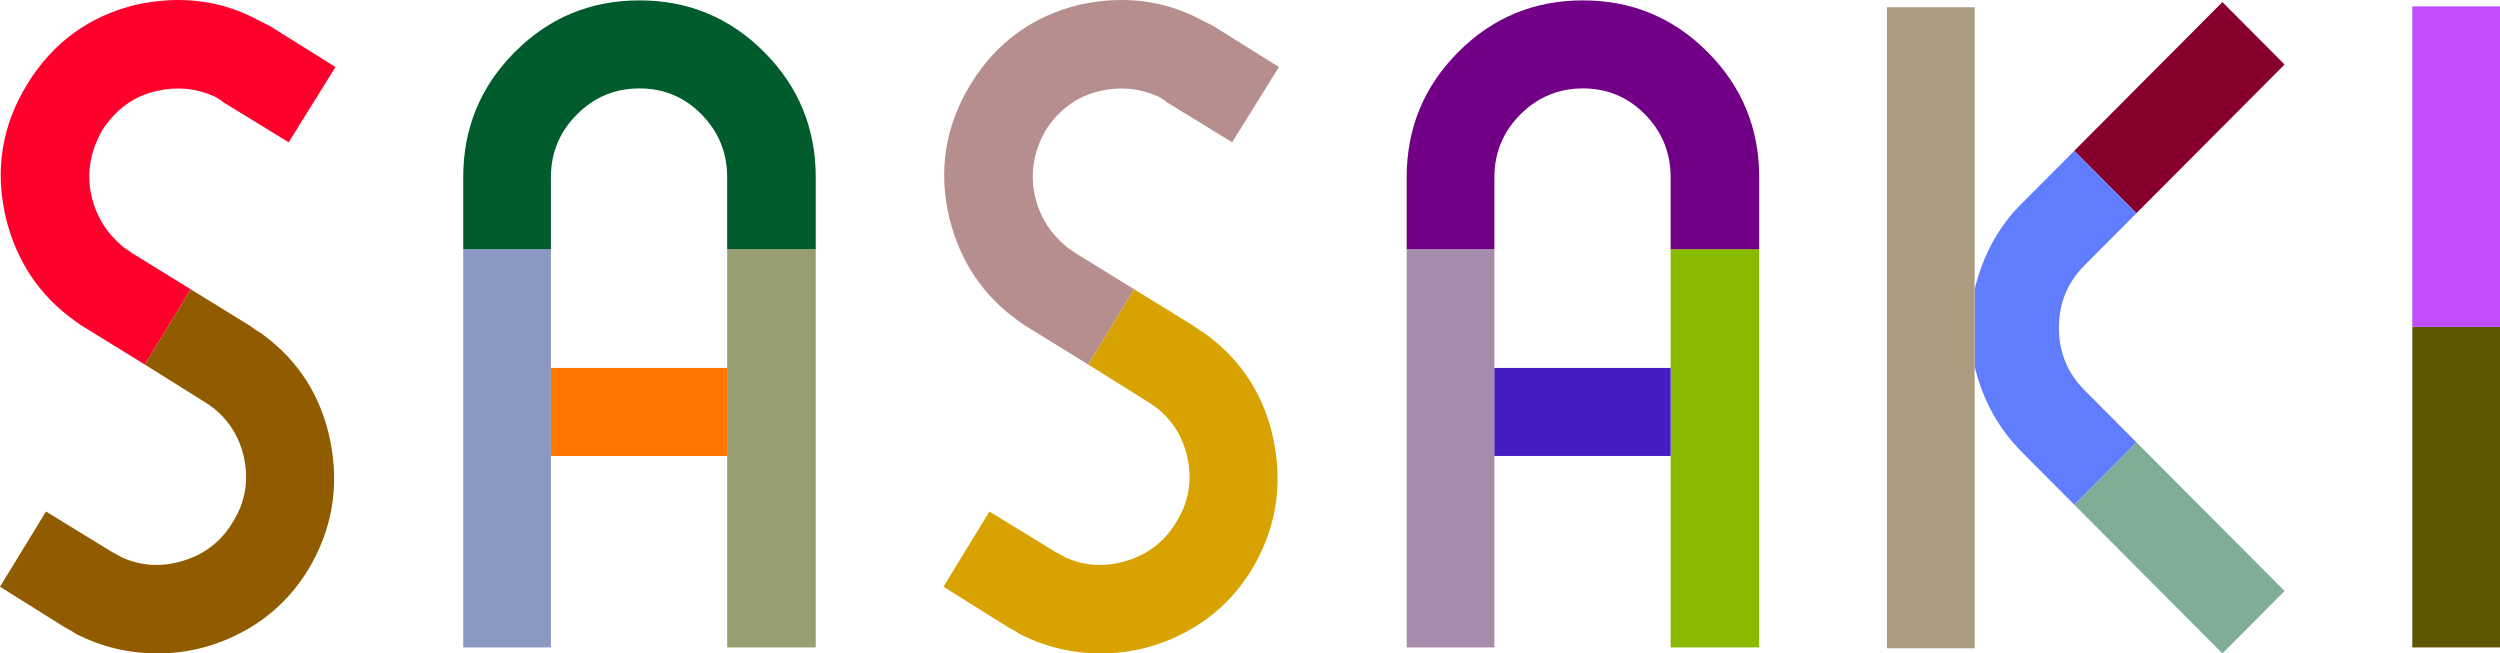 <?xml version="1.0" encoding="UTF-8"?>
<svg width="352px" height="92px" viewBox="0 0 352 92" version="1.1" xmlns="http://www.w3.org/2000/svg" xmlns:xlink="http://www.w3.org/1999/xlink">
    <!-- Generator: Sketch 55.2 (78181) - https://sketchapp.com -->
    <title>Artboard</title>
    <desc>Created with Sketch.</desc>
    <g id="Artboard" stroke="none" stroke-width="1" fill="none" fill-rule="evenodd">
        <path d="M18.463,35.557 L26.856,40.732 L20.381,51.323 L11.989,46.148 C11.669,45.987 11.19,45.666 10.55,45.185 C5.595,41.655 2.358,36.841 0.839,30.743 C-0.759,24.004 0.24,17.706 3.837,11.849 C7.433,5.992 12.549,2.261 19.183,0.656 C25.497,-0.708 31.292,0.054 36.567,2.943 L38.005,3.665 L47.237,9.442 L40.643,20.032 L31.411,14.376 C31.172,14.135 30.732,13.854 30.093,13.533 C27.535,12.41 24.857,12.169 22.06,12.811 C18.863,13.533 16.305,15.379 14.387,18.347 C12.629,21.476 12.149,24.645 12.948,27.855 C13.588,30.502 14.986,32.749 17.144,34.594 C17.224,34.674 17.344,34.775 17.504,34.895 C17.664,35.015 17.844,35.136 18.044,35.256 C18.243,35.376 18.383,35.477 18.463,35.557 Z" id="Path" fill="#FF002D" fill-rule="nonzero"></path>
        <path d="M36.687,46.87 C41.962,50.641 45.239,55.735 46.518,62.154 C47.797,68.572 46.758,74.59 43.401,80.206 C41.083,83.977 38.025,86.885 34.229,88.931 C30.432,90.977 26.416,92 22.18,92 C18.104,92 14.267,91.077 10.67,89.232 C10.351,88.991 9.871,88.711 9.232,88.39 L0,82.613 L6.474,72.022 L15.706,77.679 C15.866,77.759 16.385,78.04 17.264,78.521 C19.982,79.725 22.839,79.865 25.837,78.942 C28.834,78.02 31.132,76.234 32.73,73.587 C34.409,70.939 34.988,68.091 34.469,65.042 C33.949,61.993 32.53,59.506 30.213,57.581 C29.573,57.099 29.054,56.738 28.654,56.497 L20.381,51.323 L26.856,40.732 L35.248,45.907 C35.887,46.388 36.367,46.709 36.687,46.87 Z" id="Path" fill="#915B00" fill-rule="nonzero"></path>
        <polygon id="Path" fill="#999E72" fill-rule="nonzero" points="114.856 35.076 114.856 91.158 102.387 91.158 102.387 35.076"></polygon>
        <polygon id="Path" fill="#8A99C1" fill-rule="nonzero" points="77.569 91.158 65.221 91.158 65.221 35.076 77.569 35.076"></polygon>
        <path d="M114.856,24.966 L114.856,35.076 L102.387,35.076 L102.387,24.966 C102.387,21.516 101.188,18.568 98.79,16.121 C96.392,13.674 93.475,12.45 90.038,12.45 C86.601,12.45 83.664,13.674 81.226,16.121 C78.788,18.568 77.569,21.516 77.569,24.966 L77.569,35.076 L65.221,35.076 L65.221,24.966 C65.221,18.066 67.638,12.19 72.474,7.336 C77.31,2.481 83.164,0.055 90.038,0.055 C96.912,0.055 102.767,2.481 107.602,7.336 C112.438,12.19 114.856,18.066 114.856,24.966 Z" id="Path" fill="#005B2D" fill-rule="nonzero"></path>
        <polygon id="Path" fill="#FF7700" fill-rule="nonzero" points="102.387 51.804 102.387 64.2 77.569 64.2 77.569 51.804"></polygon>
        <path d="M151.302,35.557 L159.695,40.732 L153.221,51.323 L144.828,46.148 C144.509,45.987 144.029,45.666 143.39,45.185 C138.434,41.655 135.197,36.841 133.678,30.743 C132.08,24.004 133.079,17.706 136.676,11.849 C140.272,5.992 145.388,2.261 152.022,0.656 C158.336,-0.708 164.131,0.054 169.406,2.943 L170.845,3.665 L180.076,9.442 L173.482,20.032 L164.251,14.376 C164.011,14.135 163.571,13.854 162.932,13.533 C160.374,12.41 157.697,12.169 154.899,12.811 C151.702,13.533 149.144,15.379 147.226,18.347 C145.468,21.476 144.988,24.645 145.787,27.855 C146.427,30.502 147.826,32.749 149.984,34.594 C150.064,34.674 150.183,34.775 150.343,34.895 C150.503,35.015 150.683,35.136 150.883,35.256 C151.083,35.376 151.223,35.477 151.302,35.557 Z" id="Path" fill="#B78E8E" fill-rule="nonzero"></path>
        <path d="M169.526,46.87 C174.801,50.641 178.078,55.735 179.357,62.154 C180.636,68.572 179.597,74.59 176.24,80.206 C173.922,83.977 170.865,86.885 167.068,88.931 C163.272,90.977 159.255,92 155.019,92 C150.943,92 147.106,91.077 143.51,89.232 C143.19,88.991 142.71,88.711 142.071,88.39 L132.839,82.613 L139.313,72.022 L148.545,77.679 C148.705,77.759 149.224,78.04 150.104,78.521 C152.821,79.725 155.678,79.865 158.676,78.942 C161.673,78.02 163.971,76.234 165.569,73.587 C167.248,70.939 167.827,68.091 167.308,65.042 C166.788,61.993 165.37,59.506 163.052,57.581 C162.412,57.099 161.893,56.738 161.493,56.497 L153.221,51.323 L159.695,40.732 L168.087,45.907 C168.727,46.388 169.206,46.709 169.526,46.87 Z" id="Path" fill="#D8A300" fill-rule="nonzero"></path>
        <polygon id="Path" fill="#89BA00" fill-rule="nonzero" points="247.695 35.076 247.695 91.158 235.226 91.158 235.226 35.076"></polygon>
        <polygon id="Path" fill="#A88CAD" fill-rule="nonzero" points="210.409 91.158 198.06 91.158 198.06 35.076 210.409 35.076"></polygon>
        <path d="M247.695,24.966 L247.695,35.076 L235.226,35.076 L235.226,24.966 C235.226,21.516 234.027,18.568 231.629,16.121 C229.232,13.674 226.314,12.45 222.877,12.45 C219.44,12.45 216.503,13.674 214.065,16.121 C211.628,18.568 210.409,21.516 210.409,24.966 L210.409,35.076 L198.06,35.076 L198.06,24.966 C198.06,18.066 200.478,12.19 205.313,7.336 C210.149,2.481 216.004,0.055 222.877,0.055 C229.751,0.055 235.606,2.481 240.441,7.336 C245.277,12.19 247.695,18.066 247.695,24.966 Z" id="Path" fill="#720087" fill-rule="nonzero"></path>
        <polygon id="Path" fill="#441CC1" fill-rule="nonzero" points="235.226 51.804 235.226 64.2 210.409 64.2 210.409 51.804"></polygon>
        <polygon id="Path" fill="#87002D" fill-rule="nonzero" points="300.807 30.021 292.054 21.236 312.916 0.295 321.668 9.081"></polygon>
        <polygon id="Path" fill="#7FAD96" fill-rule="nonzero" points="321.668 83.215 312.916 92 292.054 71.06 300.807 62.274"></polygon>
        <path d="M293.493,37.362 C291.095,39.769 289.896,42.698 289.896,46.148 C289.896,49.598 291.095,52.526 293.493,54.933 L300.807,62.274 L292.054,71.06 L284.741,63.718 C281.384,60.349 279.146,56.297 278.027,51.563 L278.027,40.732 C279.226,35.838 281.464,31.786 284.741,28.577 L292.054,21.236 L300.807,30.021 L293.493,37.362 Z" id="Path" fill="#607CFF" fill-rule="nonzero"></path>
        <polygon id="Path" fill="#AD9B7F" fill-rule="nonzero" points="265.678 91.278 265.678 1.017 278.027 1.017 278.027 91.278"></polygon>
        <polygon id="Path" fill="#5E5600" fill-rule="nonzero" points="352 91.158 339.651 91.158 339.651 46.027 352 46.027"></polygon>
        <polygon id="Path" fill="#C14CFF" fill-rule="nonzero" points="352 46.027 339.651 46.027 339.651 0.897 352 0.897"></polygon>
    </g>
</svg>